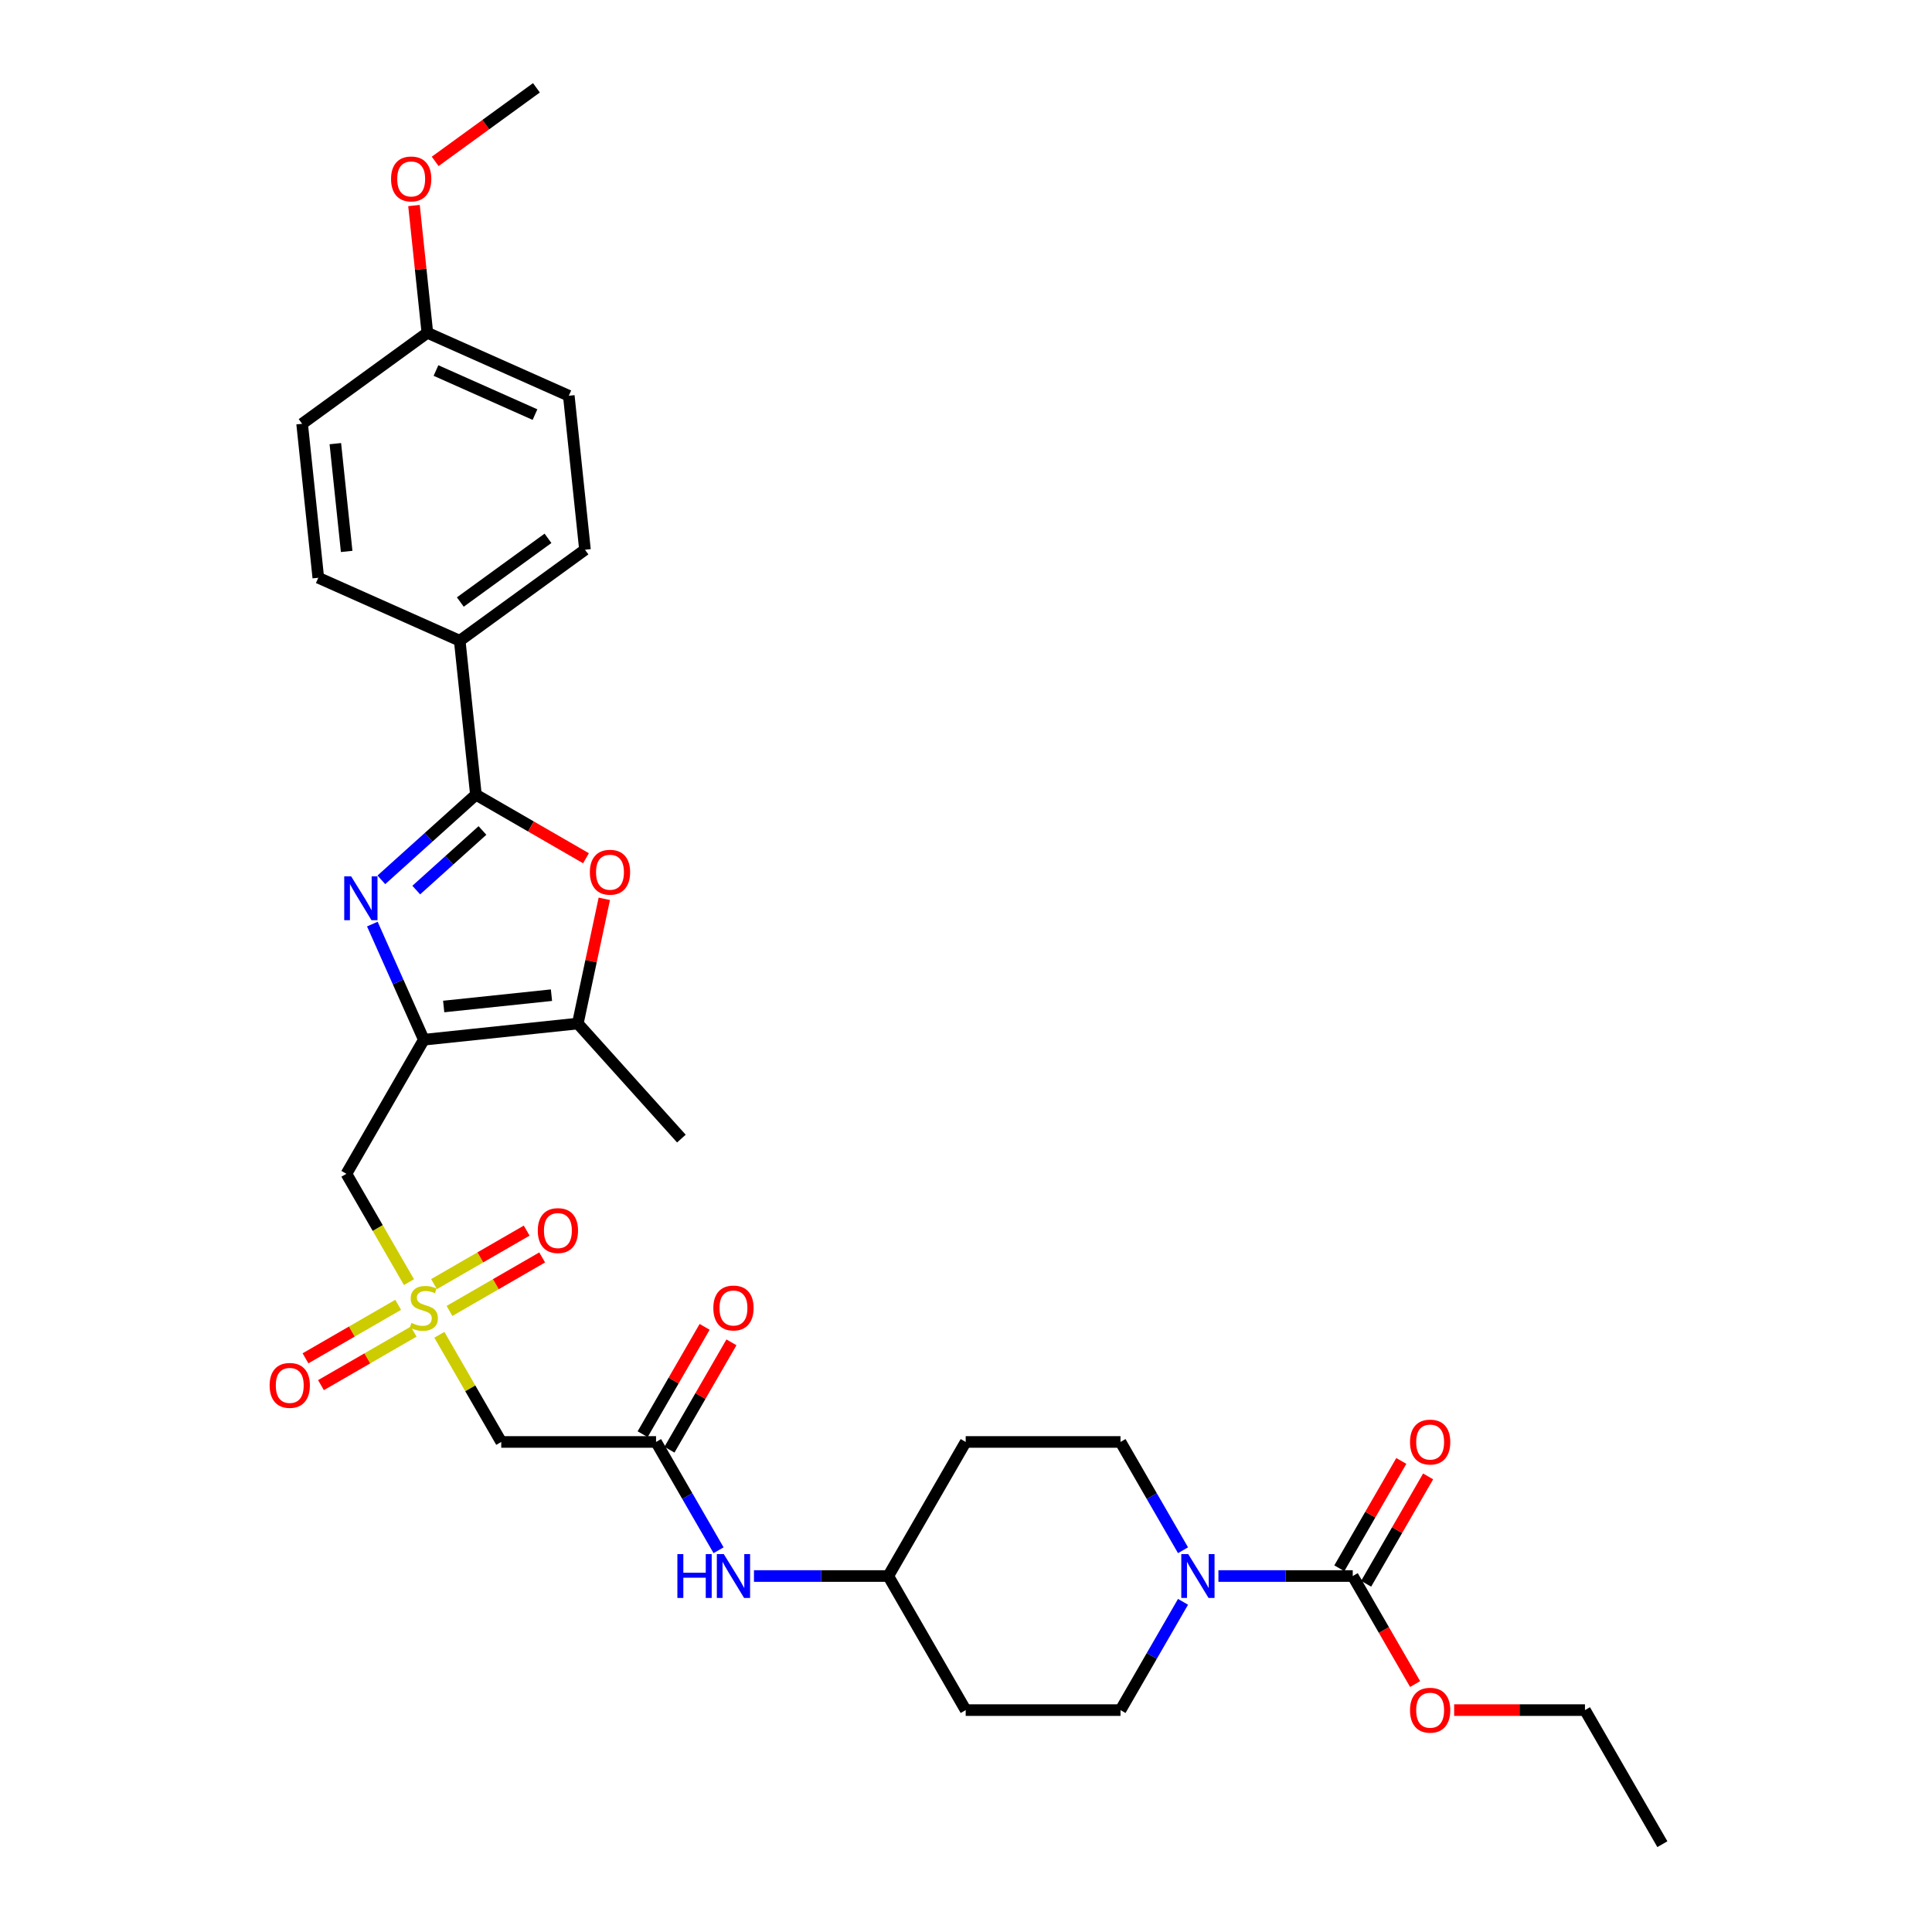 <?xml version='1.0' encoding='iso-8859-1'?>
<svg version='1.1' baseProfile='full'
              xmlns='http://www.w3.org/2000/svg'
                      xmlns:rdkit='http://www.rdkit.org/xml'
                      xmlns:xlink='http://www.w3.org/1999/xlink'
                  xml:space='preserve'
width='1000px' height='1000px' viewBox='0 0 1000 1000'>
<!-- END OF HEADER -->
<rect style='opacity:1.0;fill:#FFFFFF;stroke:none' width='1000' height='1000' x='0' y='0'> </rect>
<path class='bond-0' d='M 219.373,538.159 L 206.049,508.232' style='fill:none;fill-rule:evenodd;stroke:#000000;stroke-width:6px;stroke-linecap:butt;stroke-linejoin:miter;stroke-opacity:1' />
<path class='bond-0' d='M 206.049,508.232 L 192.724,478.304' style='fill:none;fill-rule:evenodd;stroke:#0000FF;stroke-width:6px;stroke-linecap:butt;stroke-linejoin:miter;stroke-opacity:1' />
<path class='bond-4' d='M 219.373,538.159 L 179.307,607.557' style='fill:none;fill-rule:evenodd;stroke:#000000;stroke-width:6px;stroke-linecap:butt;stroke-linejoin:miter;stroke-opacity:1' />
<path class='bond-5' d='M 219.373,538.159 L 299.068,529.783' style='fill:none;fill-rule:evenodd;stroke:#000000;stroke-width:6px;stroke-linecap:butt;stroke-linejoin:miter;stroke-opacity:1' />
<path class='bond-5' d='M 229.652,520.964 L 285.439,515.101' style='fill:none;fill-rule:evenodd;stroke:#000000;stroke-width:6px;stroke-linecap:butt;stroke-linejoin:miter;stroke-opacity:1' />
<path class='bond-2' d='M 197.39,455.401 L 221.86,433.367' style='fill:none;fill-rule:evenodd;stroke:#0000FF;stroke-width:6px;stroke-linecap:butt;stroke-linejoin:miter;stroke-opacity:1' />
<path class='bond-2' d='M 221.86,433.367 L 246.331,411.334' style='fill:none;fill-rule:evenodd;stroke:#000000;stroke-width:6px;stroke-linecap:butt;stroke-linejoin:miter;stroke-opacity:1' />
<path class='bond-2' d='M 215.455,460.701 L 232.584,445.278' style='fill:none;fill-rule:evenodd;stroke:#0000FF;stroke-width:6px;stroke-linecap:butt;stroke-linejoin:miter;stroke-opacity:1' />
<path class='bond-2' d='M 232.584,445.278 L 249.714,429.854' style='fill:none;fill-rule:evenodd;stroke:#000000;stroke-width:6px;stroke-linecap:butt;stroke-linejoin:miter;stroke-opacity:1' />
<path class='bond-1' d='M 211.684,663.637 L 195.495,635.597' style='fill:none;fill-rule:evenodd;stroke:#CCCC00;stroke-width:6px;stroke-linecap:butt;stroke-linejoin:miter;stroke-opacity:1' />
<path class='bond-1' d='M 195.495,635.597 L 179.307,607.557' style='fill:none;fill-rule:evenodd;stroke:#000000;stroke-width:6px;stroke-linecap:butt;stroke-linejoin:miter;stroke-opacity:1' />
<path class='bond-8' d='M 227.414,690.882 L 243.427,718.617' style='fill:none;fill-rule:evenodd;stroke:#CCCC00;stroke-width:6px;stroke-linecap:butt;stroke-linejoin:miter;stroke-opacity:1' />
<path class='bond-8' d='M 243.427,718.617 L 259.44,746.352' style='fill:none;fill-rule:evenodd;stroke:#000000;stroke-width:6px;stroke-linecap:butt;stroke-linejoin:miter;stroke-opacity:1' />
<path class='bond-11' d='M 232.66,678.537 L 256.642,664.691' style='fill:none;fill-rule:evenodd;stroke:#CCCC00;stroke-width:6px;stroke-linecap:butt;stroke-linejoin:miter;stroke-opacity:1' />
<path class='bond-11' d='M 256.642,664.691 L 280.625,650.844' style='fill:none;fill-rule:evenodd;stroke:#FF0000;stroke-width:6px;stroke-linecap:butt;stroke-linejoin:miter;stroke-opacity:1' />
<path class='bond-11' d='M 224.646,664.658 L 248.629,650.811' style='fill:none;fill-rule:evenodd;stroke:#CCCC00;stroke-width:6px;stroke-linecap:butt;stroke-linejoin:miter;stroke-opacity:1' />
<path class='bond-11' d='M 248.629,650.811 L 272.612,636.965' style='fill:none;fill-rule:evenodd;stroke:#FF0000;stroke-width:6px;stroke-linecap:butt;stroke-linejoin:miter;stroke-opacity:1' />
<path class='bond-12' d='M 206.087,675.373 L 182.105,689.219' style='fill:none;fill-rule:evenodd;stroke:#CCCC00;stroke-width:6px;stroke-linecap:butt;stroke-linejoin:miter;stroke-opacity:1' />
<path class='bond-12' d='M 182.105,689.219 L 158.122,703.065' style='fill:none;fill-rule:evenodd;stroke:#FF0000;stroke-width:6px;stroke-linecap:butt;stroke-linejoin:miter;stroke-opacity:1' />
<path class='bond-12' d='M 214.101,689.252 L 190.118,703.098' style='fill:none;fill-rule:evenodd;stroke:#CCCC00;stroke-width:6px;stroke-linecap:butt;stroke-linejoin:miter;stroke-opacity:1' />
<path class='bond-12' d='M 190.118,703.098 L 166.135,716.945' style='fill:none;fill-rule:evenodd;stroke:#FF0000;stroke-width:6px;stroke-linecap:butt;stroke-linejoin:miter;stroke-opacity:1' />
<path class='bond-10' d='M 246.331,411.334 L 237.955,331.639' style='fill:none;fill-rule:evenodd;stroke:#000000;stroke-width:6px;stroke-linecap:butt;stroke-linejoin:miter;stroke-opacity:1' />
<path class='bond-32' d='M 246.331,411.334 L 274.819,427.782' style='fill:none;fill-rule:evenodd;stroke:#000000;stroke-width:6px;stroke-linecap:butt;stroke-linejoin:miter;stroke-opacity:1' />
<path class='bond-32' d='M 274.819,427.782 L 303.308,444.23' style='fill:none;fill-rule:evenodd;stroke:#FF0000;stroke-width:6px;stroke-linecap:butt;stroke-linejoin:miter;stroke-opacity:1' />
<path class='bond-3' d='M 312.789,465.232 L 305.928,497.508' style='fill:none;fill-rule:evenodd;stroke:#FF0000;stroke-width:6px;stroke-linecap:butt;stroke-linejoin:miter;stroke-opacity:1' />
<path class='bond-3' d='M 305.928,497.508 L 299.068,529.783' style='fill:none;fill-rule:evenodd;stroke:#000000;stroke-width:6px;stroke-linecap:butt;stroke-linejoin:miter;stroke-opacity:1' />
<path class='bond-27' d='M 299.068,529.783 L 352.688,589.334' style='fill:none;fill-rule:evenodd;stroke:#000000;stroke-width:6px;stroke-linecap:butt;stroke-linejoin:miter;stroke-opacity:1' />
<path class='bond-6' d='M 612.333,829.1 L 596.154,857.124' style='fill:none;fill-rule:evenodd;stroke:#0000FF;stroke-width:6px;stroke-linecap:butt;stroke-linejoin:miter;stroke-opacity:1' />
<path class='bond-6' d='M 596.154,857.124 L 579.974,885.148' style='fill:none;fill-rule:evenodd;stroke:#000000;stroke-width:6px;stroke-linecap:butt;stroke-linejoin:miter;stroke-opacity:1' />
<path class='bond-7' d='M 630.651,815.75 L 665.413,815.75' style='fill:none;fill-rule:evenodd;stroke:#0000FF;stroke-width:6px;stroke-linecap:butt;stroke-linejoin:miter;stroke-opacity:1' />
<path class='bond-7' d='M 665.413,815.75 L 700.175,815.75' style='fill:none;fill-rule:evenodd;stroke:#000000;stroke-width:6px;stroke-linecap:butt;stroke-linejoin:miter;stroke-opacity:1' />
<path class='bond-34' d='M 612.333,802.4 L 596.154,774.376' style='fill:none;fill-rule:evenodd;stroke:#0000FF;stroke-width:6px;stroke-linecap:butt;stroke-linejoin:miter;stroke-opacity:1' />
<path class='bond-34' d='M 596.154,774.376 L 579.974,746.352' style='fill:none;fill-rule:evenodd;stroke:#000000;stroke-width:6px;stroke-linecap:butt;stroke-linejoin:miter;stroke-opacity:1' />
<path class='bond-16' d='M 707.114,819.757 L 723.155,791.973' style='fill:none;fill-rule:evenodd;stroke:#000000;stroke-width:6px;stroke-linecap:butt;stroke-linejoin:miter;stroke-opacity:1' />
<path class='bond-16' d='M 723.155,791.973 L 739.196,764.19' style='fill:none;fill-rule:evenodd;stroke:#FF0000;stroke-width:6px;stroke-linecap:butt;stroke-linejoin:miter;stroke-opacity:1' />
<path class='bond-16' d='M 693.235,811.743 L 709.275,783.96' style='fill:none;fill-rule:evenodd;stroke:#000000;stroke-width:6px;stroke-linecap:butt;stroke-linejoin:miter;stroke-opacity:1' />
<path class='bond-16' d='M 709.275,783.96 L 725.316,756.177' style='fill:none;fill-rule:evenodd;stroke:#FF0000;stroke-width:6px;stroke-linecap:butt;stroke-linejoin:miter;stroke-opacity:1' />
<path class='bond-23' d='M 700.175,815.75 L 716.317,843.71' style='fill:none;fill-rule:evenodd;stroke:#000000;stroke-width:6px;stroke-linecap:butt;stroke-linejoin:miter;stroke-opacity:1' />
<path class='bond-23' d='M 716.317,843.71 L 732.46,871.669' style='fill:none;fill-rule:evenodd;stroke:#FF0000;stroke-width:6px;stroke-linecap:butt;stroke-linejoin:miter;stroke-opacity:1' />
<path class='bond-9' d='M 259.44,746.352 L 339.574,746.352' style='fill:none;fill-rule:evenodd;stroke:#000000;stroke-width:6px;stroke-linecap:butt;stroke-linejoin:miter;stroke-opacity:1' />
<path class='bond-13' d='M 339.574,746.352 L 355.753,774.376' style='fill:none;fill-rule:evenodd;stroke:#000000;stroke-width:6px;stroke-linecap:butt;stroke-linejoin:miter;stroke-opacity:1' />
<path class='bond-13' d='M 355.753,774.376 L 371.933,802.4' style='fill:none;fill-rule:evenodd;stroke:#0000FF;stroke-width:6px;stroke-linecap:butt;stroke-linejoin:miter;stroke-opacity:1' />
<path class='bond-17' d='M 346.513,750.359 L 362.554,722.576' style='fill:none;fill-rule:evenodd;stroke:#000000;stroke-width:6px;stroke-linecap:butt;stroke-linejoin:miter;stroke-opacity:1' />
<path class='bond-17' d='M 362.554,722.576 L 378.595,694.793' style='fill:none;fill-rule:evenodd;stroke:#FF0000;stroke-width:6px;stroke-linecap:butt;stroke-linejoin:miter;stroke-opacity:1' />
<path class='bond-17' d='M 332.634,742.346 L 348.675,714.562' style='fill:none;fill-rule:evenodd;stroke:#000000;stroke-width:6px;stroke-linecap:butt;stroke-linejoin:miter;stroke-opacity:1' />
<path class='bond-17' d='M 348.675,714.562 L 364.715,686.779' style='fill:none;fill-rule:evenodd;stroke:#FF0000;stroke-width:6px;stroke-linecap:butt;stroke-linejoin:miter;stroke-opacity:1' />
<path class='bond-20' d='M 237.955,331.639 L 302.784,284.538' style='fill:none;fill-rule:evenodd;stroke:#000000;stroke-width:6px;stroke-linecap:butt;stroke-linejoin:miter;stroke-opacity:1' />
<path class='bond-20' d='M 238.259,311.608 L 283.639,278.638' style='fill:none;fill-rule:evenodd;stroke:#000000;stroke-width:6px;stroke-linecap:butt;stroke-linejoin:miter;stroke-opacity:1' />
<path class='bond-21' d='M 237.955,331.639 L 164.749,299.046' style='fill:none;fill-rule:evenodd;stroke:#000000;stroke-width:6px;stroke-linecap:butt;stroke-linejoin:miter;stroke-opacity:1' />
<path class='bond-22' d='M 390.25,815.75 L 425.012,815.75' style='fill:none;fill-rule:evenodd;stroke:#0000FF;stroke-width:6px;stroke-linecap:butt;stroke-linejoin:miter;stroke-opacity:1' />
<path class='bond-22' d='M 425.012,815.75 L 459.774,815.75' style='fill:none;fill-rule:evenodd;stroke:#000000;stroke-width:6px;stroke-linecap:butt;stroke-linejoin:miter;stroke-opacity:1' />
<path class='bond-14' d='M 579.974,746.352 L 499.841,746.352' style='fill:none;fill-rule:evenodd;stroke:#000000;stroke-width:6px;stroke-linecap:butt;stroke-linejoin:miter;stroke-opacity:1' />
<path class='bond-15' d='M 579.974,885.148 L 499.841,885.148' style='fill:none;fill-rule:evenodd;stroke:#000000;stroke-width:6px;stroke-linecap:butt;stroke-linejoin:miter;stroke-opacity:1' />
<path class='bond-18' d='M 499.841,746.352 L 459.774,815.75' style='fill:none;fill-rule:evenodd;stroke:#000000;stroke-width:6px;stroke-linecap:butt;stroke-linejoin:miter;stroke-opacity:1' />
<path class='bond-19' d='M 499.841,885.148 L 459.774,815.75' style='fill:none;fill-rule:evenodd;stroke:#000000;stroke-width:6px;stroke-linecap:butt;stroke-linejoin:miter;stroke-opacity:1' />
<path class='bond-26' d='M 302.784,284.538 L 294.408,204.844' style='fill:none;fill-rule:evenodd;stroke:#000000;stroke-width:6px;stroke-linecap:butt;stroke-linejoin:miter;stroke-opacity:1' />
<path class='bond-25' d='M 164.749,299.046 L 156.373,219.352' style='fill:none;fill-rule:evenodd;stroke:#000000;stroke-width:6px;stroke-linecap:butt;stroke-linejoin:miter;stroke-opacity:1' />
<path class='bond-25' d='M 179.432,285.417 L 173.568,229.631' style='fill:none;fill-rule:evenodd;stroke:#000000;stroke-width:6px;stroke-linecap:butt;stroke-linejoin:miter;stroke-opacity:1' />
<path class='bond-29' d='M 752.662,885.148 L 786.518,885.148' style='fill:none;fill-rule:evenodd;stroke:#FF0000;stroke-width:6px;stroke-linecap:butt;stroke-linejoin:miter;stroke-opacity:1' />
<path class='bond-29' d='M 786.518,885.148 L 820.375,885.148' style='fill:none;fill-rule:evenodd;stroke:#000000;stroke-width:6px;stroke-linecap:butt;stroke-linejoin:miter;stroke-opacity:1' />
<path class='bond-24' d='M 221.202,172.25 L 156.373,219.352' style='fill:none;fill-rule:evenodd;stroke:#000000;stroke-width:6px;stroke-linecap:butt;stroke-linejoin:miter;stroke-opacity:1' />
<path class='bond-28' d='M 221.202,172.25 L 217.741,139.319' style='fill:none;fill-rule:evenodd;stroke:#000000;stroke-width:6px;stroke-linecap:butt;stroke-linejoin:miter;stroke-opacity:1' />
<path class='bond-28' d='M 217.741,139.319 L 214.28,106.387' style='fill:none;fill-rule:evenodd;stroke:#FF0000;stroke-width:6px;stroke-linecap:butt;stroke-linejoin:miter;stroke-opacity:1' />
<path class='bond-33' d='M 221.202,172.25 L 294.408,204.844' style='fill:none;fill-rule:evenodd;stroke:#000000;stroke-width:6px;stroke-linecap:butt;stroke-linejoin:miter;stroke-opacity:1' />
<path class='bond-33' d='M 225.664,191.781 L 276.908,214.596' style='fill:none;fill-rule:evenodd;stroke:#000000;stroke-width:6px;stroke-linecap:butt;stroke-linejoin:miter;stroke-opacity:1' />
<path class='bond-30' d='M 225.247,83.532 L 251.451,64.493' style='fill:none;fill-rule:evenodd;stroke:#FF0000;stroke-width:6px;stroke-linecap:butt;stroke-linejoin:miter;stroke-opacity:1' />
<path class='bond-30' d='M 251.451,64.493 L 277.655,45.455' style='fill:none;fill-rule:evenodd;stroke:#000000;stroke-width:6px;stroke-linecap:butt;stroke-linejoin:miter;stroke-opacity:1' />
<path class='bond-31' d='M 820.375,885.148 L 860.442,954.545' style='fill:none;fill-rule:evenodd;stroke:#000000;stroke-width:6px;stroke-linecap:butt;stroke-linejoin:miter;stroke-opacity:1' />
<path  class='atom-1' d='M 181.764 453.607
L 189.2 465.627
Q 189.937 466.813, 191.123 468.961
Q 192.309 471.108, 192.373 471.236
L 192.373 453.607
L 195.387 453.607
L 195.387 476.301
L 192.277 476.301
L 184.296 463.159
Q 183.366 461.62, 182.373 459.857
Q 181.411 458.094, 181.123 457.549
L 181.123 476.301
L 178.174 476.301
L 178.174 453.607
L 181.764 453.607
' fill='#0000FF'/>
<path  class='atom-2' d='M 212.963 684.744
Q 213.219 684.84, 214.277 685.289
Q 215.335 685.737, 216.489 686.026
Q 217.675 686.282, 218.829 686.282
Q 220.976 686.282, 222.226 685.257
Q 223.476 684.199, 223.476 682.372
Q 223.476 681.122, 222.835 680.352
Q 222.226 679.583, 221.265 679.166
Q 220.303 678.75, 218.7 678.269
Q 216.681 677.66, 215.463 677.083
Q 214.277 676.506, 213.411 675.288
Q 212.578 674.07, 212.578 672.019
Q 212.578 669.166, 214.501 667.403
Q 216.457 665.64, 220.303 665.64
Q 222.931 665.64, 225.912 666.89
L 225.175 669.358
Q 222.451 668.236, 220.399 668.236
Q 218.187 668.236, 216.969 669.166
Q 215.751 670.063, 215.783 671.634
Q 215.783 672.852, 216.392 673.589
Q 217.034 674.326, 217.931 674.743
Q 218.861 675.16, 220.399 675.641
Q 222.451 676.282, 223.669 676.923
Q 224.887 677.564, 225.752 678.878
Q 226.65 680.16, 226.65 682.372
Q 226.65 685.513, 224.534 687.212
Q 222.451 688.879, 218.957 688.879
Q 216.937 688.879, 215.399 688.43
Q 213.892 688.013, 212.097 687.276
L 212.963 684.744
' fill='#CCCC00'/>
<path  class='atom-4' d='M 305.311 451.465
Q 305.311 446.016, 308.004 442.971
Q 310.696 439.926, 315.729 439.926
Q 320.761 439.926, 323.454 442.971
Q 326.146 446.016, 326.146 451.465
Q 326.146 456.978, 323.421 460.119
Q 320.697 463.229, 315.729 463.229
Q 310.728 463.229, 308.004 460.119
Q 305.311 457.01, 305.311 451.465
M 315.729 460.664
Q 319.19 460.664, 321.05 458.356
Q 322.941 456.016, 322.941 451.465
Q 322.941 447.009, 321.05 444.766
Q 319.19 442.49, 315.729 442.49
Q 312.267 442.49, 310.376 444.734
Q 308.517 446.977, 308.517 451.465
Q 308.517 456.049, 310.376 458.356
Q 312.267 460.664, 315.729 460.664
' fill='#FF0000'/>
<path  class='atom-7' d='M 615.025 804.403
L 622.461 816.423
Q 623.198 817.609, 624.384 819.757
Q 625.57 821.904, 625.634 822.033
L 625.634 804.403
L 628.647 804.403
L 628.647 827.097
L 625.538 827.097
L 617.557 813.955
Q 616.627 812.417, 615.634 810.654
Q 614.672 808.891, 614.384 808.346
L 614.384 827.097
L 611.435 827.097
L 611.435 804.403
L 615.025 804.403
' fill='#0000FF'/>
<path  class='atom-12' d='M 278.354 636.952
Q 278.354 631.503, 281.046 628.458
Q 283.739 625.413, 288.771 625.413
Q 293.803 625.413, 296.496 628.458
Q 299.188 631.503, 299.188 636.952
Q 299.188 642.465, 296.464 645.607
Q 293.739 648.716, 288.771 648.716
Q 283.771 648.716, 281.046 645.607
Q 278.354 642.497, 278.354 636.952
M 288.771 646.151
Q 292.233 646.151, 294.092 643.844
Q 295.983 641.504, 295.983 636.952
Q 295.983 632.497, 294.092 630.253
Q 292.233 627.977, 288.771 627.977
Q 285.309 627.977, 283.418 630.221
Q 281.559 632.465, 281.559 636.952
Q 281.559 641.536, 283.418 643.844
Q 285.309 646.151, 288.771 646.151
' fill='#FF0000'/>
<path  class='atom-13' d='M 139.558 717.086
Q 139.558 711.637, 142.251 708.591
Q 144.943 705.546, 149.976 705.546
Q 155.008 705.546, 157.701 708.591
Q 160.393 711.637, 160.393 717.086
Q 160.393 722.599, 157.669 725.74
Q 154.944 728.849, 149.976 728.849
Q 144.975 728.849, 142.251 725.74
Q 139.558 722.631, 139.558 717.086
M 149.976 726.285
Q 153.438 726.285, 155.297 723.977
Q 157.188 721.637, 157.188 717.086
Q 157.188 712.63, 155.297 710.386
Q 153.438 708.111, 149.976 708.111
Q 146.514 708.111, 144.623 710.354
Q 142.764 712.598, 142.764 717.086
Q 142.764 721.669, 144.623 723.977
Q 146.514 726.285, 149.976 726.285
' fill='#FF0000'/>
<path  class='atom-14' d='M 350.616 804.403
L 353.693 804.403
L 353.693 814.051
L 365.297 814.051
L 365.297 804.403
L 368.374 804.403
L 368.374 827.097
L 365.297 827.097
L 365.297 816.616
L 353.693 816.616
L 353.693 827.097
L 350.616 827.097
L 350.616 804.403
' fill='#0000FF'/>
<path  class='atom-14' d='M 374.624 804.403
L 382.06 816.423
Q 382.798 817.609, 383.984 819.757
Q 385.17 821.904, 385.234 822.033
L 385.234 804.403
L 388.247 804.403
L 388.247 827.097
L 385.138 827.097
L 377.156 813.955
Q 376.227 812.417, 375.233 810.654
Q 374.272 808.891, 373.983 808.346
L 373.983 827.097
L 371.034 827.097
L 371.034 804.403
L 374.624 804.403
' fill='#0000FF'/>
<path  class='atom-17' d='M 729.824 746.417
Q 729.824 740.967, 732.516 737.922
Q 735.209 734.877, 740.241 734.877
Q 745.274 734.877, 747.966 737.922
Q 750.659 740.967, 750.659 746.417
Q 750.659 751.93, 747.934 755.071
Q 745.21 758.18, 740.241 758.18
Q 735.241 758.18, 732.516 755.071
Q 729.824 751.962, 729.824 746.417
M 740.241 755.616
Q 743.703 755.616, 745.562 753.308
Q 747.453 750.968, 747.453 746.417
Q 747.453 741.961, 745.562 739.717
Q 743.703 737.442, 740.241 737.442
Q 736.78 737.442, 734.888 739.685
Q 733.029 741.929, 733.029 746.417
Q 733.029 751, 734.888 753.308
Q 736.78 755.616, 740.241 755.616
' fill='#FF0000'/>
<path  class='atom-18' d='M 369.223 677.019
Q 369.223 671.57, 371.916 668.525
Q 374.608 665.48, 379.64 665.48
Q 384.673 665.48, 387.365 668.525
Q 390.058 671.57, 390.058 677.019
Q 390.058 682.532, 387.333 685.673
Q 384.609 688.782, 379.64 688.782
Q 374.64 688.782, 371.916 685.673
Q 369.223 682.564, 369.223 677.019
M 379.64 686.218
Q 383.102 686.218, 384.961 683.91
Q 386.852 681.57, 386.852 677.019
Q 386.852 672.563, 384.961 670.32
Q 383.102 668.044, 379.64 668.044
Q 376.179 668.044, 374.288 670.288
Q 372.428 672.531, 372.428 677.019
Q 372.428 681.603, 374.288 683.91
Q 376.179 686.218, 379.64 686.218
' fill='#FF0000'/>
<path  class='atom-24' d='M 729.824 885.212
Q 729.824 879.763, 732.516 876.718
Q 735.209 873.673, 740.241 873.673
Q 745.274 873.673, 747.966 876.718
Q 750.659 879.763, 750.659 885.212
Q 750.659 890.725, 747.934 893.866
Q 745.21 896.975, 740.241 896.975
Q 735.241 896.975, 732.516 893.866
Q 729.824 890.757, 729.824 885.212
M 740.241 894.411
Q 743.703 894.411, 745.562 892.103
Q 747.453 889.763, 747.453 885.212
Q 747.453 880.756, 745.562 878.513
Q 743.703 876.237, 740.241 876.237
Q 736.78 876.237, 734.888 878.481
Q 733.029 880.724, 733.029 885.212
Q 733.029 889.796, 734.888 892.103
Q 736.78 894.411, 740.241 894.411
' fill='#FF0000'/>
<path  class='atom-29' d='M 202.409 92.62
Q 202.409 87.171, 205.101 84.126
Q 207.794 81.081, 212.826 81.081
Q 217.858 81.081, 220.551 84.126
Q 223.243 87.171, 223.243 92.62
Q 223.243 98.133, 220.519 101.274
Q 217.794 104.384, 212.826 104.384
Q 207.826 104.384, 205.101 101.274
Q 202.409 98.165, 202.409 92.62
M 212.826 101.819
Q 216.288 101.819, 218.147 99.511
Q 220.038 97.171, 220.038 92.62
Q 220.038 88.165, 218.147 85.921
Q 216.288 83.645, 212.826 83.645
Q 209.364 83.645, 207.473 85.889
Q 205.614 88.132, 205.614 92.62
Q 205.614 97.204, 207.473 99.511
Q 209.364 101.819, 212.826 101.819
' fill='#FF0000'/>
</svg>
